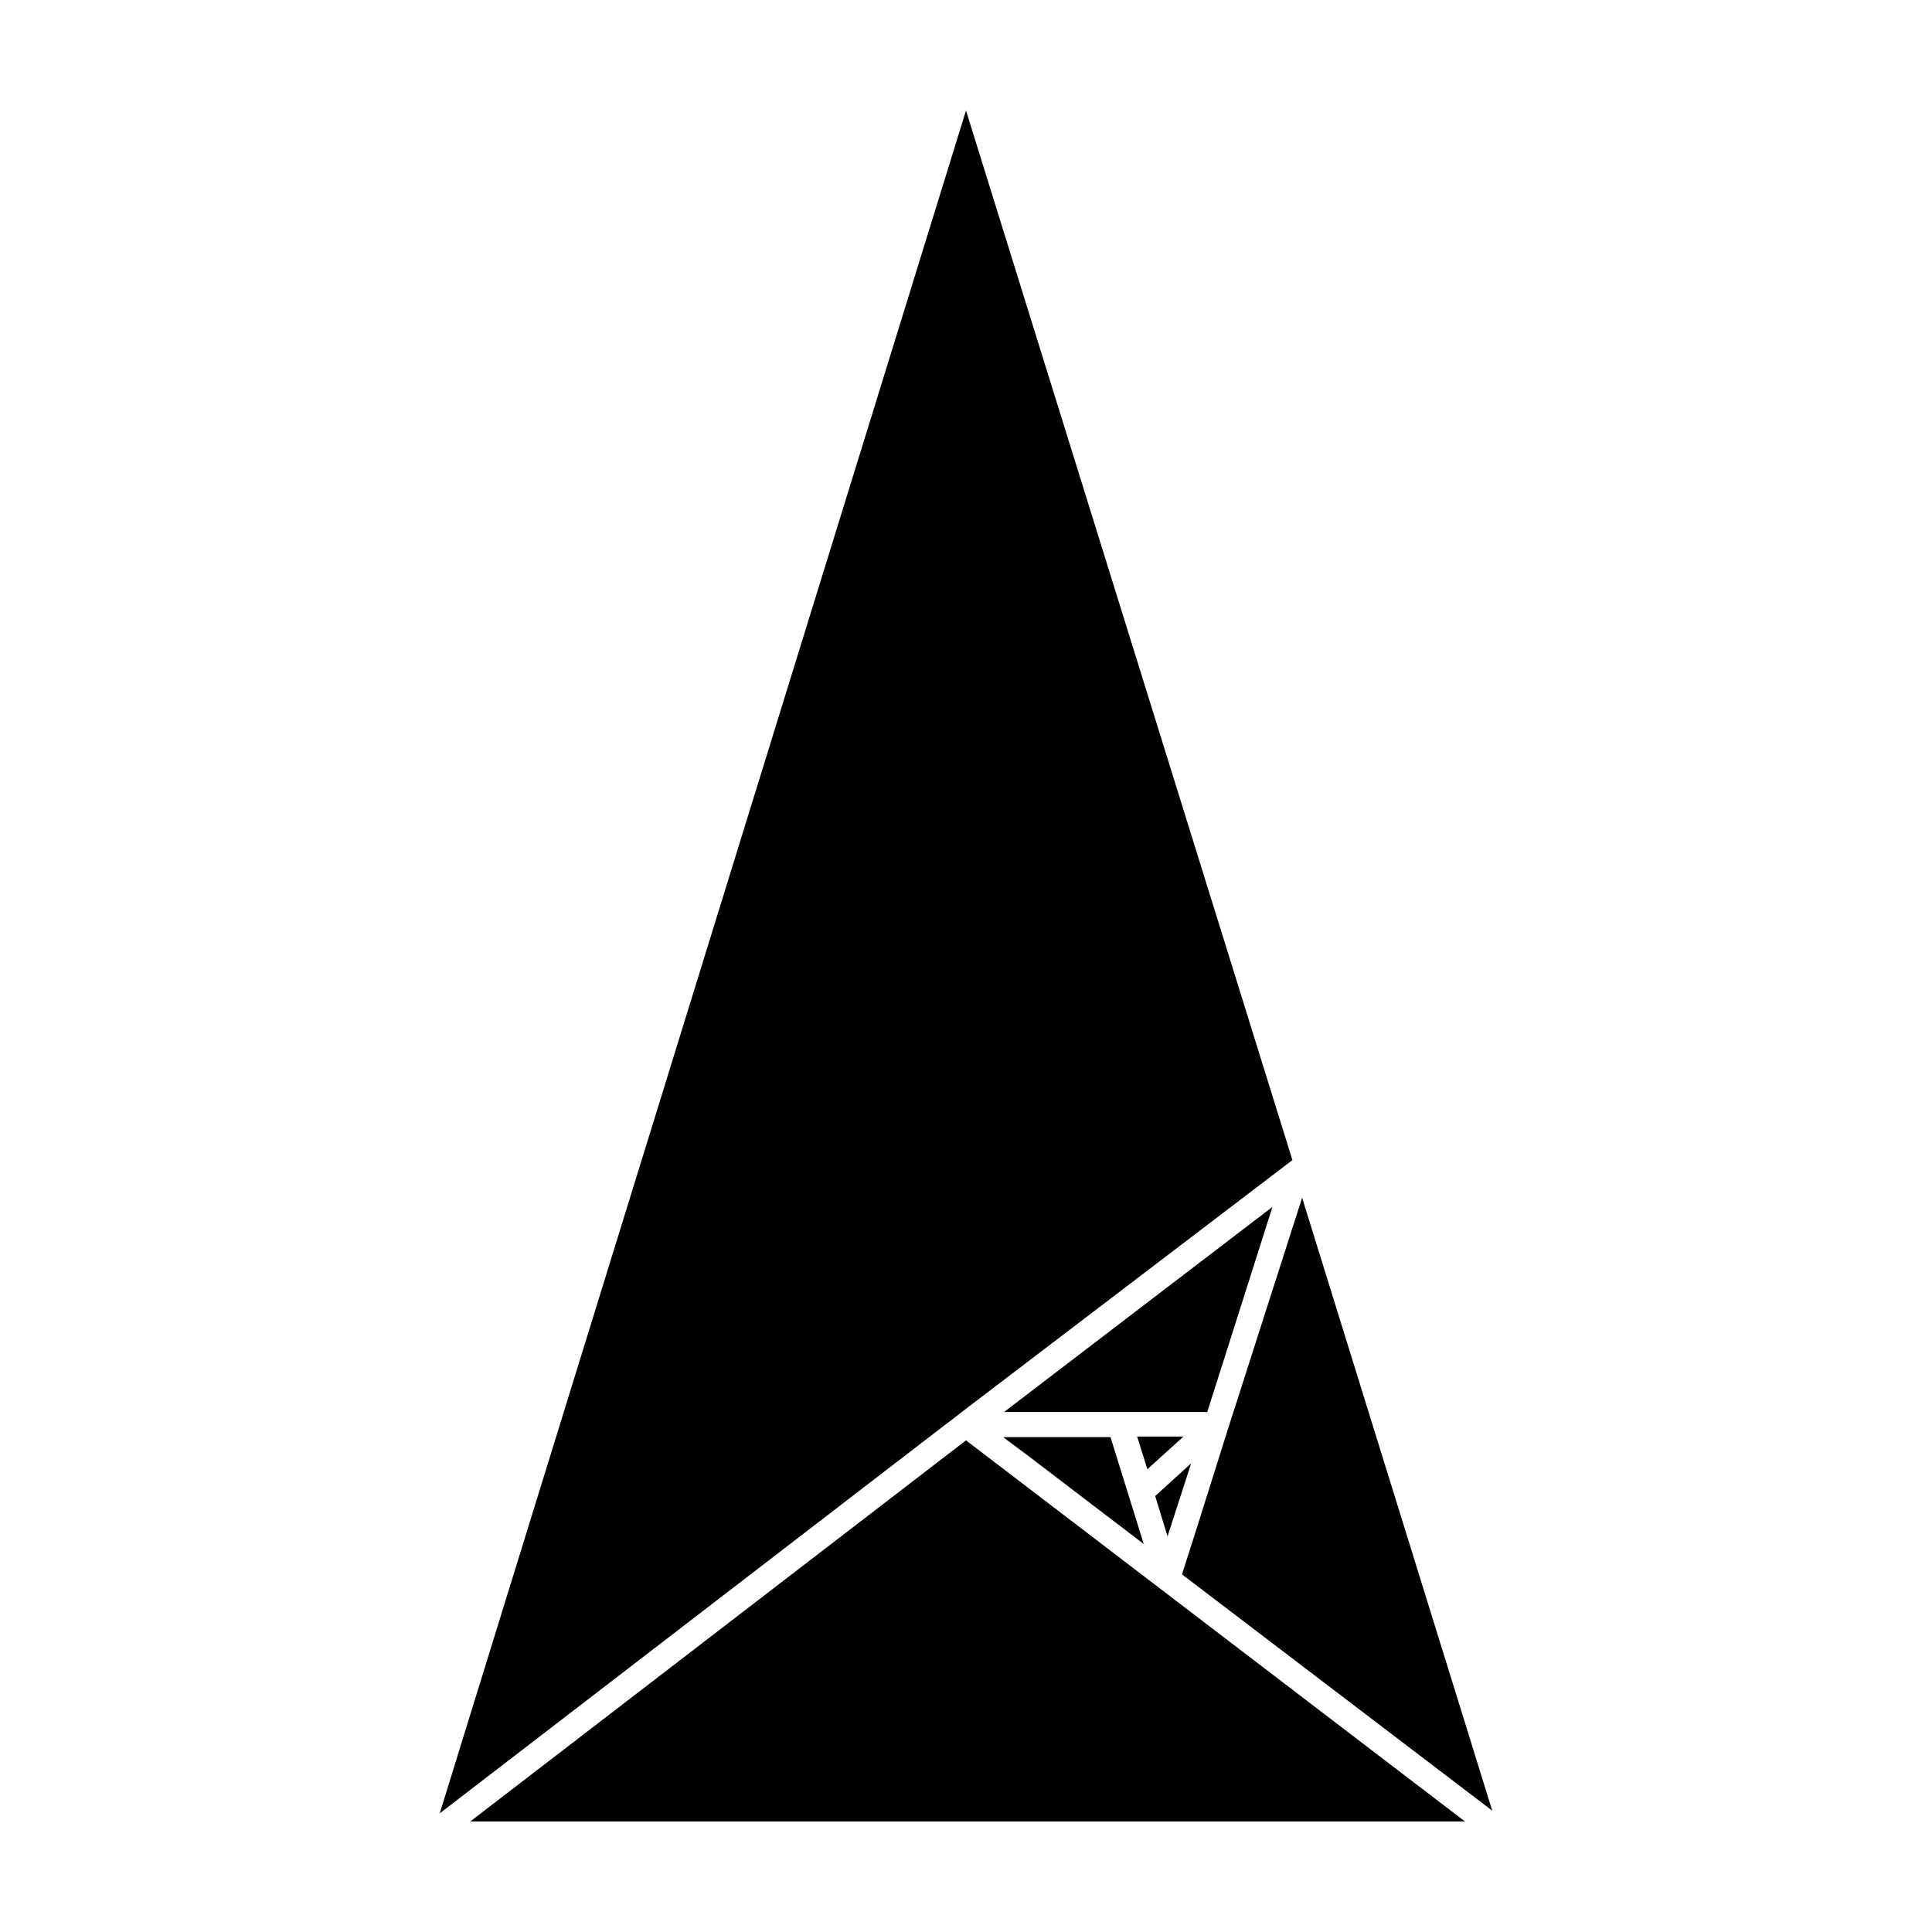 <?xml version="1.0" encoding="UTF-8"?>
<!-- Uploaded to: SVG Repo, www.svgrepo.com, Generator: SVG Repo Mixer Tools -->
<svg fill="#000000" width="800px" height="800px" version="1.1" viewBox="144 144 512 512" xmlns="http://www.w3.org/2000/svg">
 <path d="m394.56 521.52-134.02 103.03 139.46-451.26 86.504 278.15-86.504 65.898-2.066 1.613-3.426 2.621zm-125.95 105.2h263.64l-104.34-79.699-27.91-21.312zm200.87-104.19-9.016 28.617-3.223 10.078 82.219 62.621-50.383-162.43zm-5.543-4.332 17.281-54.359-71.137 54.359h53.859zm-25.641 6.652h-28.465l37.332 28.516zm8.867 28.516-30.832-23.578-6.449-5.039 37.332 28.516zm-37.332-28.516 6.449 5.039zm40.305 15.617 3.273 10.68 6.144-19.246zm9.473-8.465-6.199 19.145 6.144-19.246zm-6.199 19.145 6.144-19.246zm4.231-26.449h-12.293l2.719 8.664z"/>
</svg>